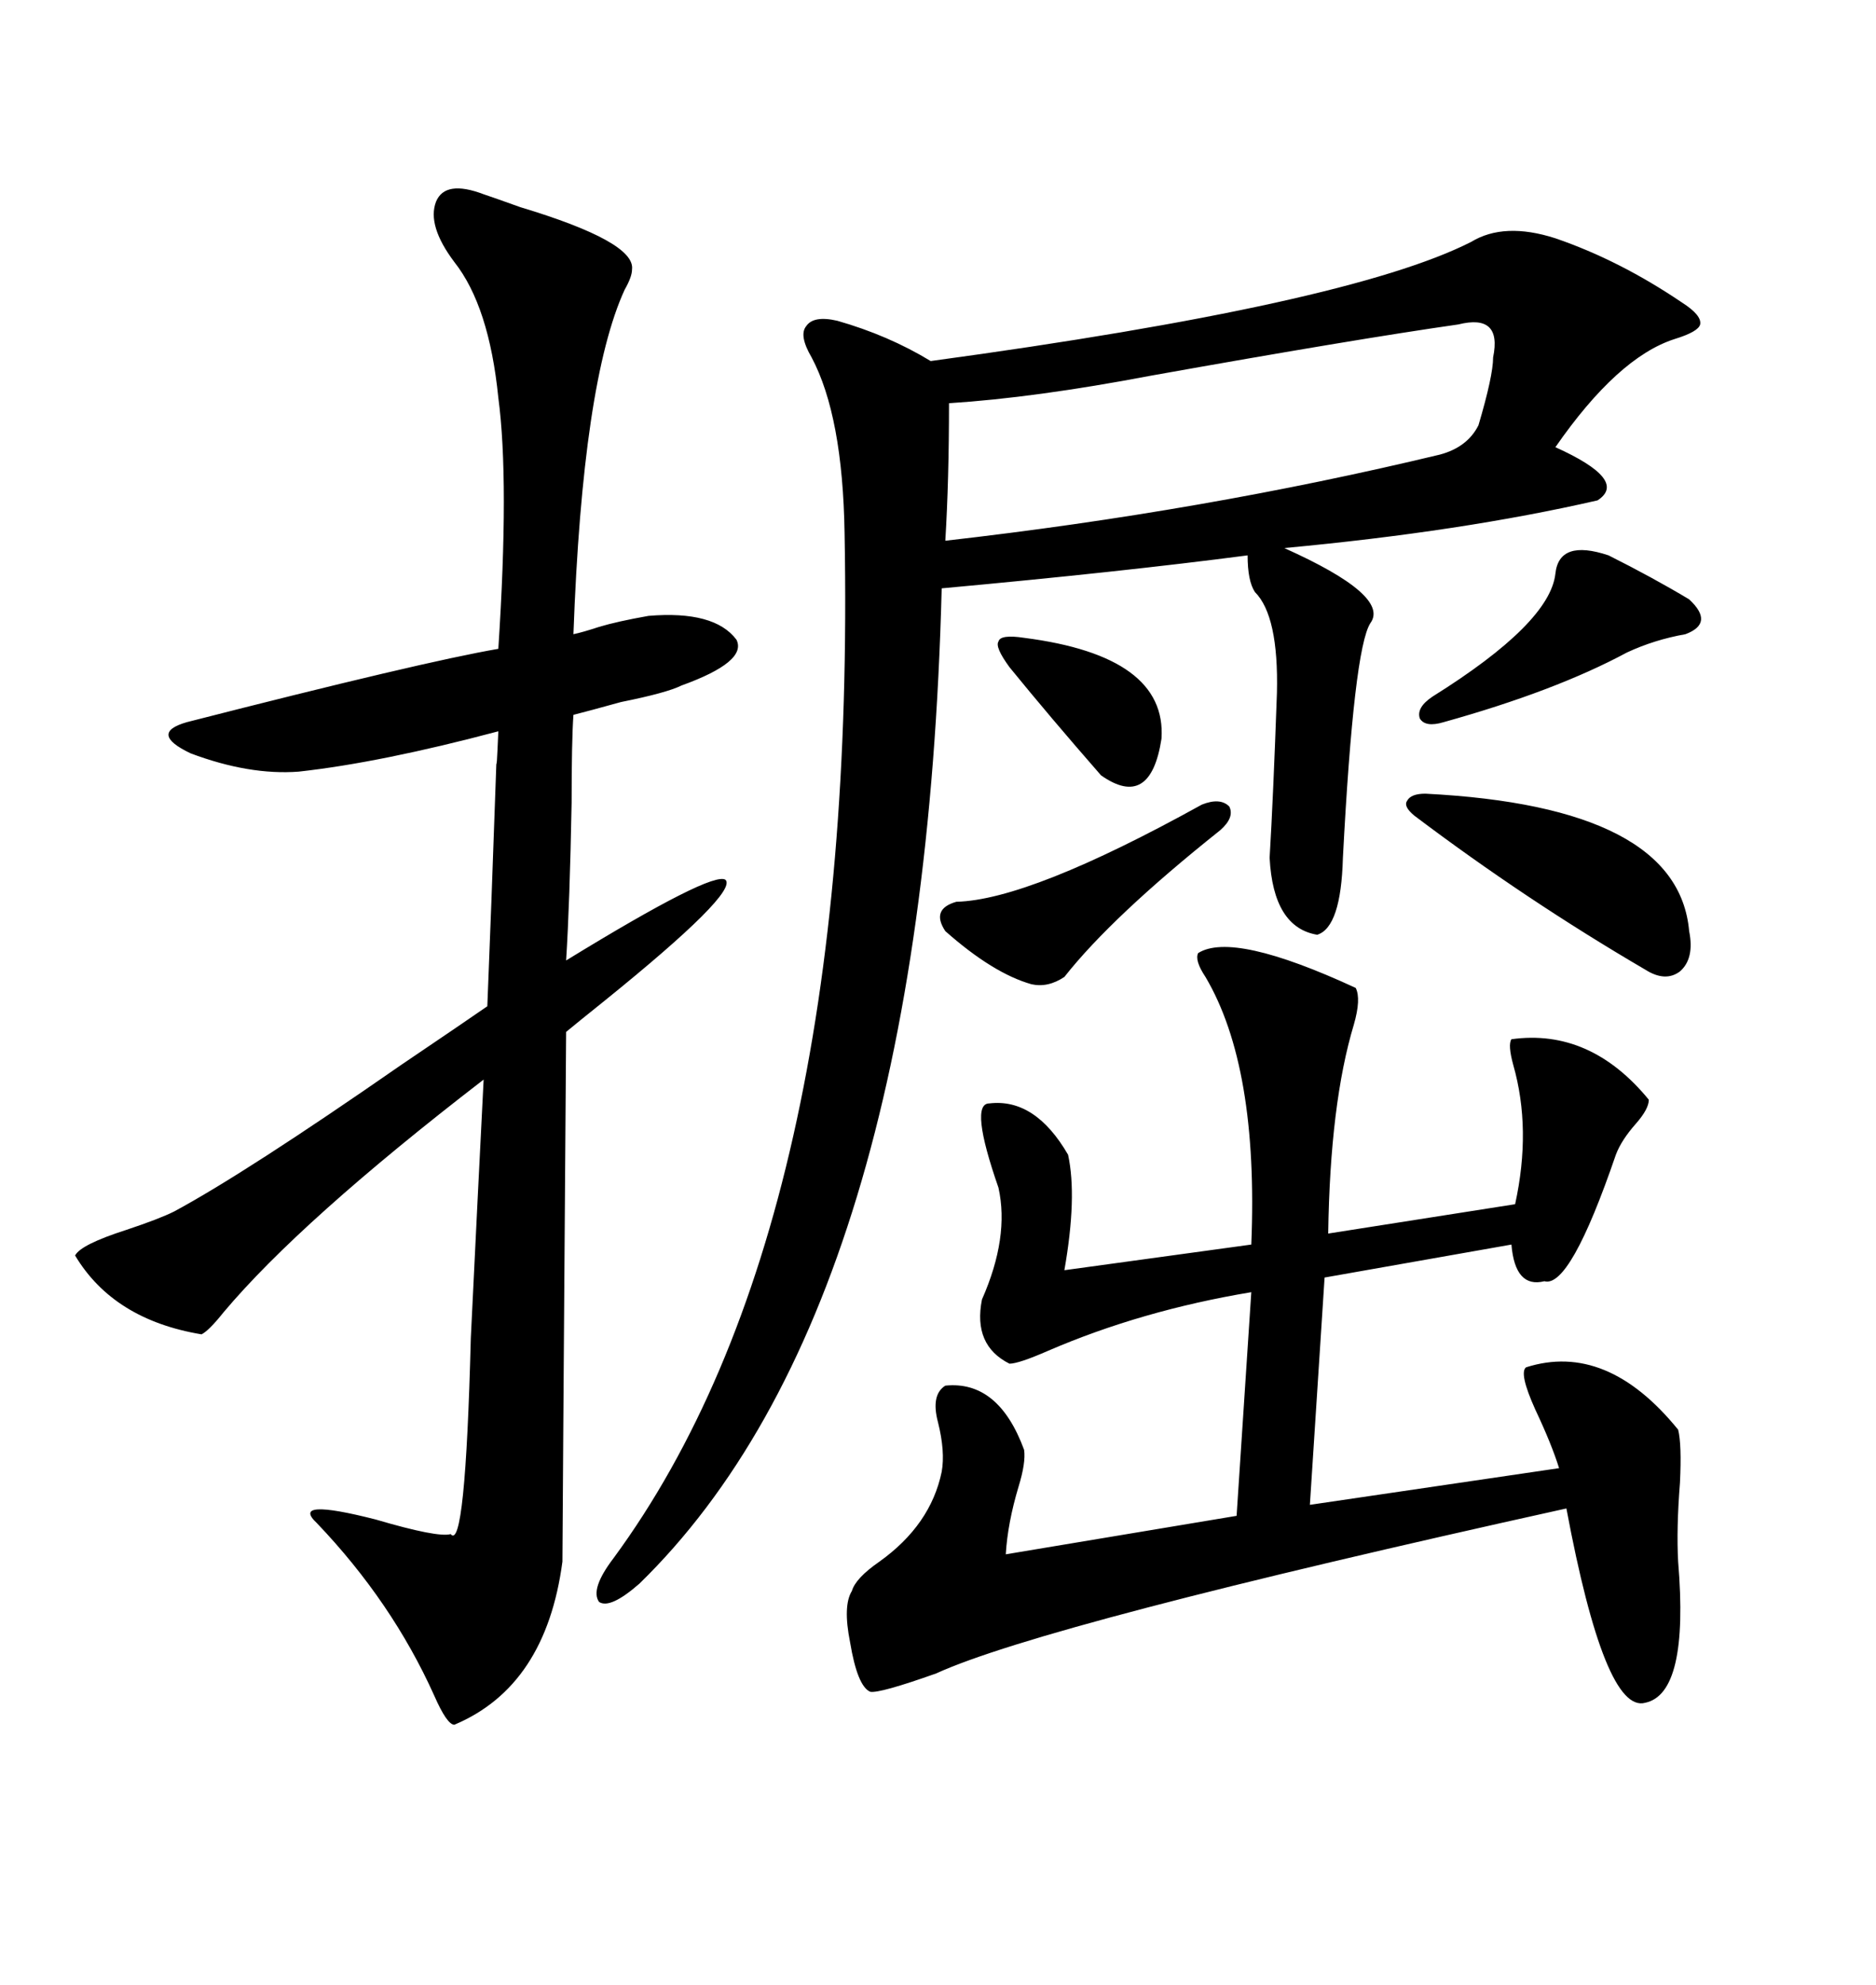 <svg xmlns="http://www.w3.org/2000/svg" xmlns:xlink="http://www.w3.org/1999/xlink" width="300" height="317.285"><path d="M248.73 38.09L248.73 38.09Q258.98 41.60 268.95 48.34L268.95 48.34Q272.17 50.39 271.88 51.86L271.88 51.86Q271.58 53.03 267.77 54.20L267.77 54.20Q258.69 57.13 248.73 71.48L248.73 71.48Q260.45 76.76 255.47 79.98L255.47 79.98Q233.79 84.96 205.37 87.60L205.37 87.60Q222.36 95.21 219.14 99.61L219.14 99.61Q216.50 103.71 214.75 137.11L214.75 137.11Q214.45 148.24 210.64 149.41L210.64 149.41Q203.61 148.24 203.03 137.11L203.03 137.11Q203.61 127.44 204.20 110.74L204.20 110.74Q204.49 98.44 200.68 94.63L200.68 94.63Q199.51 92.87 199.51 88.77L199.51 88.77Q179.30 91.41 150.59 94.04L150.59 94.04Q147.66 208.89 102.25 253.13L102.25 253.13Q97.56 257.23 95.80 256.05L95.80 256.05Q94.34 254.00 98.14 249.02L98.14 249.02Q137.11 196.00 135.06 85.25L135.06 85.25Q134.77 66.50 129.79 57.13L129.79 57.13Q127.73 53.61 128.91 52.15L128.91 52.15Q130.08 50.39 133.89 51.27L133.89 51.27Q142.09 53.61 148.83 57.71L148.83 57.71Q215.63 48.63 235.25 38.67L235.25 38.67Q240.53 35.45 248.73 38.09ZM77.34 31.05L77.34 31.05Q79.10 31.64 83.20 33.11L83.20 33.11Q101.66 38.67 101.07 43.07L101.07 43.07Q101.07 44.24 99.90 46.29L99.90 46.29Q93.16 60.94 91.70 101.37L91.70 101.37Q93.16 101.07 95.80 100.20L95.80 100.20Q98.73 99.32 103.71 98.44L103.71 98.44Q114.26 97.56 117.77 102.25L117.77 102.25Q119.53 105.76 108.98 109.57L108.98 109.57Q106.64 110.74 99.32 112.21L99.32 112.21Q94.04 113.67 91.70 114.26L91.70 114.26Q91.41 118.36 91.41 128.32L91.41 128.32Q91.11 144.43 90.53 153.52L90.53 153.52Q113.96 139.16 116.02 140.63L116.02 140.63Q118.07 142.68 96.68 159.96L96.68 159.96Q92.29 163.48 90.53 164.94L90.53 164.94Q89.94 246.97 89.94 249.61L89.94 249.61Q87.30 269.53 72.66 275.68L72.66 275.68Q71.48 275.68 69.43 271.00L69.43 271.00Q62.70 256.05 50.68 243.46L50.68 243.46Q46.29 239.36 60.06 242.87L60.06 242.87Q70.02 245.80 72.07 245.21L72.07 245.21Q74.41 248.14 75.29 213.87L75.29 213.87Q76.46 189.84 77.34 172.56L77.34 172.56Q48.05 195.12 35.74 209.77L35.74 209.77Q33.40 212.70 32.23 213.28L32.23 213.28Q18.16 210.94 12.01 200.68L12.01 200.68Q12.89 198.93 20.21 196.58L20.21 196.58Q25.49 194.82 27.83 193.65L27.83 193.65Q39.26 187.50 64.16 170.21L64.16 170.21Q74.12 163.48 77.93 160.84L77.93 160.84Q78.52 146.48 79.39 121.58L79.39 121.58Q79.39 123.93 79.69 116.89L79.69 116.89Q60.94 121.88 47.75 123.34L47.75 123.34Q39.84 123.93 30.47 120.41L30.47 120.41Q23.73 117.19 29.88 115.43L29.88 115.43Q67.68 105.76 79.69 103.71L79.69 103.71Q81.45 76.76 79.69 63.57L79.69 63.57Q78.22 48.93 72.66 41.89L72.66 41.89Q68.26 36.04 69.73 32.23L69.73 32.23Q71.19 28.71 77.34 31.05ZM191.60 152.34L191.60 152.34Q197.17 148.83 216.80 157.91L216.80 157.91Q217.68 159.67 216.50 163.77L216.50 163.77Q212.70 176.37 212.40 197.17L212.40 197.17L242.29 192.48Q244.92 180.47 241.99 170.21L241.99 170.21Q241.11 166.99 241.70 166.11L241.70 166.11Q254.30 164.36 263.67 175.78L263.67 175.78Q263.67 177.25 261.62 179.59L261.62 179.59Q259.28 182.23 258.40 184.57L258.40 184.57Q251.07 205.96 246.97 204.79L246.97 204.79Q242.29 205.96 241.70 198.93L241.70 198.93L211.82 204.20L209.47 240.53L249.32 234.67Q248.14 230.86 245.51 225.29L245.51 225.29Q242.87 219.43 244.04 218.55L244.04 218.55Q256.93 214.45 268.36 228.52L268.36 228.52Q268.95 230.86 268.65 237.01L268.65 237.01Q268.07 244.34 268.36 249.61L268.36 249.61Q270.12 270.70 263.09 272.17L263.09 272.17Q256.64 273.93 250.49 241.11L250.49 241.11Q166.99 259.57 149.71 267.48L149.71 267.48Q140.63 270.70 139.16 270.41L139.16 270.41Q137.11 269.53 135.94 262.50L135.94 262.50Q134.77 256.64 136.23 254.30L136.23 254.30Q136.82 252.25 140.63 249.61L140.63 249.61Q148.83 243.75 150.59 235.25L150.59 235.25Q151.17 232.03 150 227.34L150 227.34Q148.83 222.95 151.17 221.48L151.17 221.48Q159.67 220.61 163.77 231.74L163.77 231.74Q164.06 233.79 162.89 237.60L162.89 237.60Q161.13 243.46 160.84 248.44L160.84 248.44L197.75 242.29L200.10 206.54Q182.52 209.47 167.58 215.92L167.58 215.92Q162.89 217.97 161.43 217.97L161.43 217.97Q155.57 215.04 157.03 207.71L157.03 207.71Q161.43 197.75 159.67 189.84L159.67 189.84Q154.98 176.37 158.20 176.37L158.20 176.37Q165.53 175.49 170.80 184.57L170.80 184.57Q172.27 191.31 170.21 203.03L170.21 203.03L200.10 198.93Q201.27 170.51 192.77 156.15L192.77 156.15Q191.02 153.52 191.60 152.34ZM233.20 51.86L233.20 51.86Q216.80 54.20 183.98 60.06L183.98 60.06Q165.53 63.57 151.76 64.45L151.76 64.45Q151.76 76.76 151.17 86.43L151.17 86.43Q192.48 81.74 230.27 72.66L230.27 72.66Q234.67 71.48 236.43 67.97L236.43 67.97Q238.77 60.06 238.77 57.13L238.77 57.13Q240.23 50.10 233.20 51.86ZM227.93 126.86L227.93 126.86Q268.36 128.91 270.12 148.83L270.12 148.83Q271.00 153.22 268.65 155.27L268.65 155.27Q266.31 157.03 263.09 154.98L263.09 154.98Q244.04 143.85 226.17 130.37L226.17 130.37Q224.41 128.91 225 128.03L225 128.03Q225.59 126.86 227.93 126.86ZM257.23 88.77L257.23 88.77Q264.26 92.29 270.12 95.80L270.12 95.80Q274.22 99.61 269.53 101.37L269.53 101.37Q264.55 102.25 260.16 104.30L260.16 104.30Q248.73 110.45 230.86 115.43L230.86 115.43Q227.93 116.31 227.05 114.84L227.05 114.84Q226.46 113.09 229.10 111.33L229.10 111.33Q247.85 99.61 248.73 91.70L248.73 91.70Q249.32 86.13 257.23 88.77ZM192.19 128.61L192.19 128.61Q195.12 127.44 196.58 128.91L196.58 128.91Q197.46 130.66 195.12 132.71L195.12 132.71Q177.83 146.48 170.21 156.15L170.21 156.15Q167.58 157.91 164.94 157.32L164.94 157.32Q158.79 155.57 151.17 148.83L151.17 148.83Q148.83 145.31 152.93 144.14L152.93 144.14Q164.65 143.85 192.19 128.61ZM163.77 101.95L163.77 101.95Q186.62 104.88 185.74 118.07L185.74 118.07Q183.98 129.49 176.07 123.93L176.07 123.93Q167.87 114.55 161.43 106.64L161.43 106.64Q159.08 103.42 159.67 102.54L159.67 102.54Q159.96 101.37 163.77 101.95Z"/></svg>